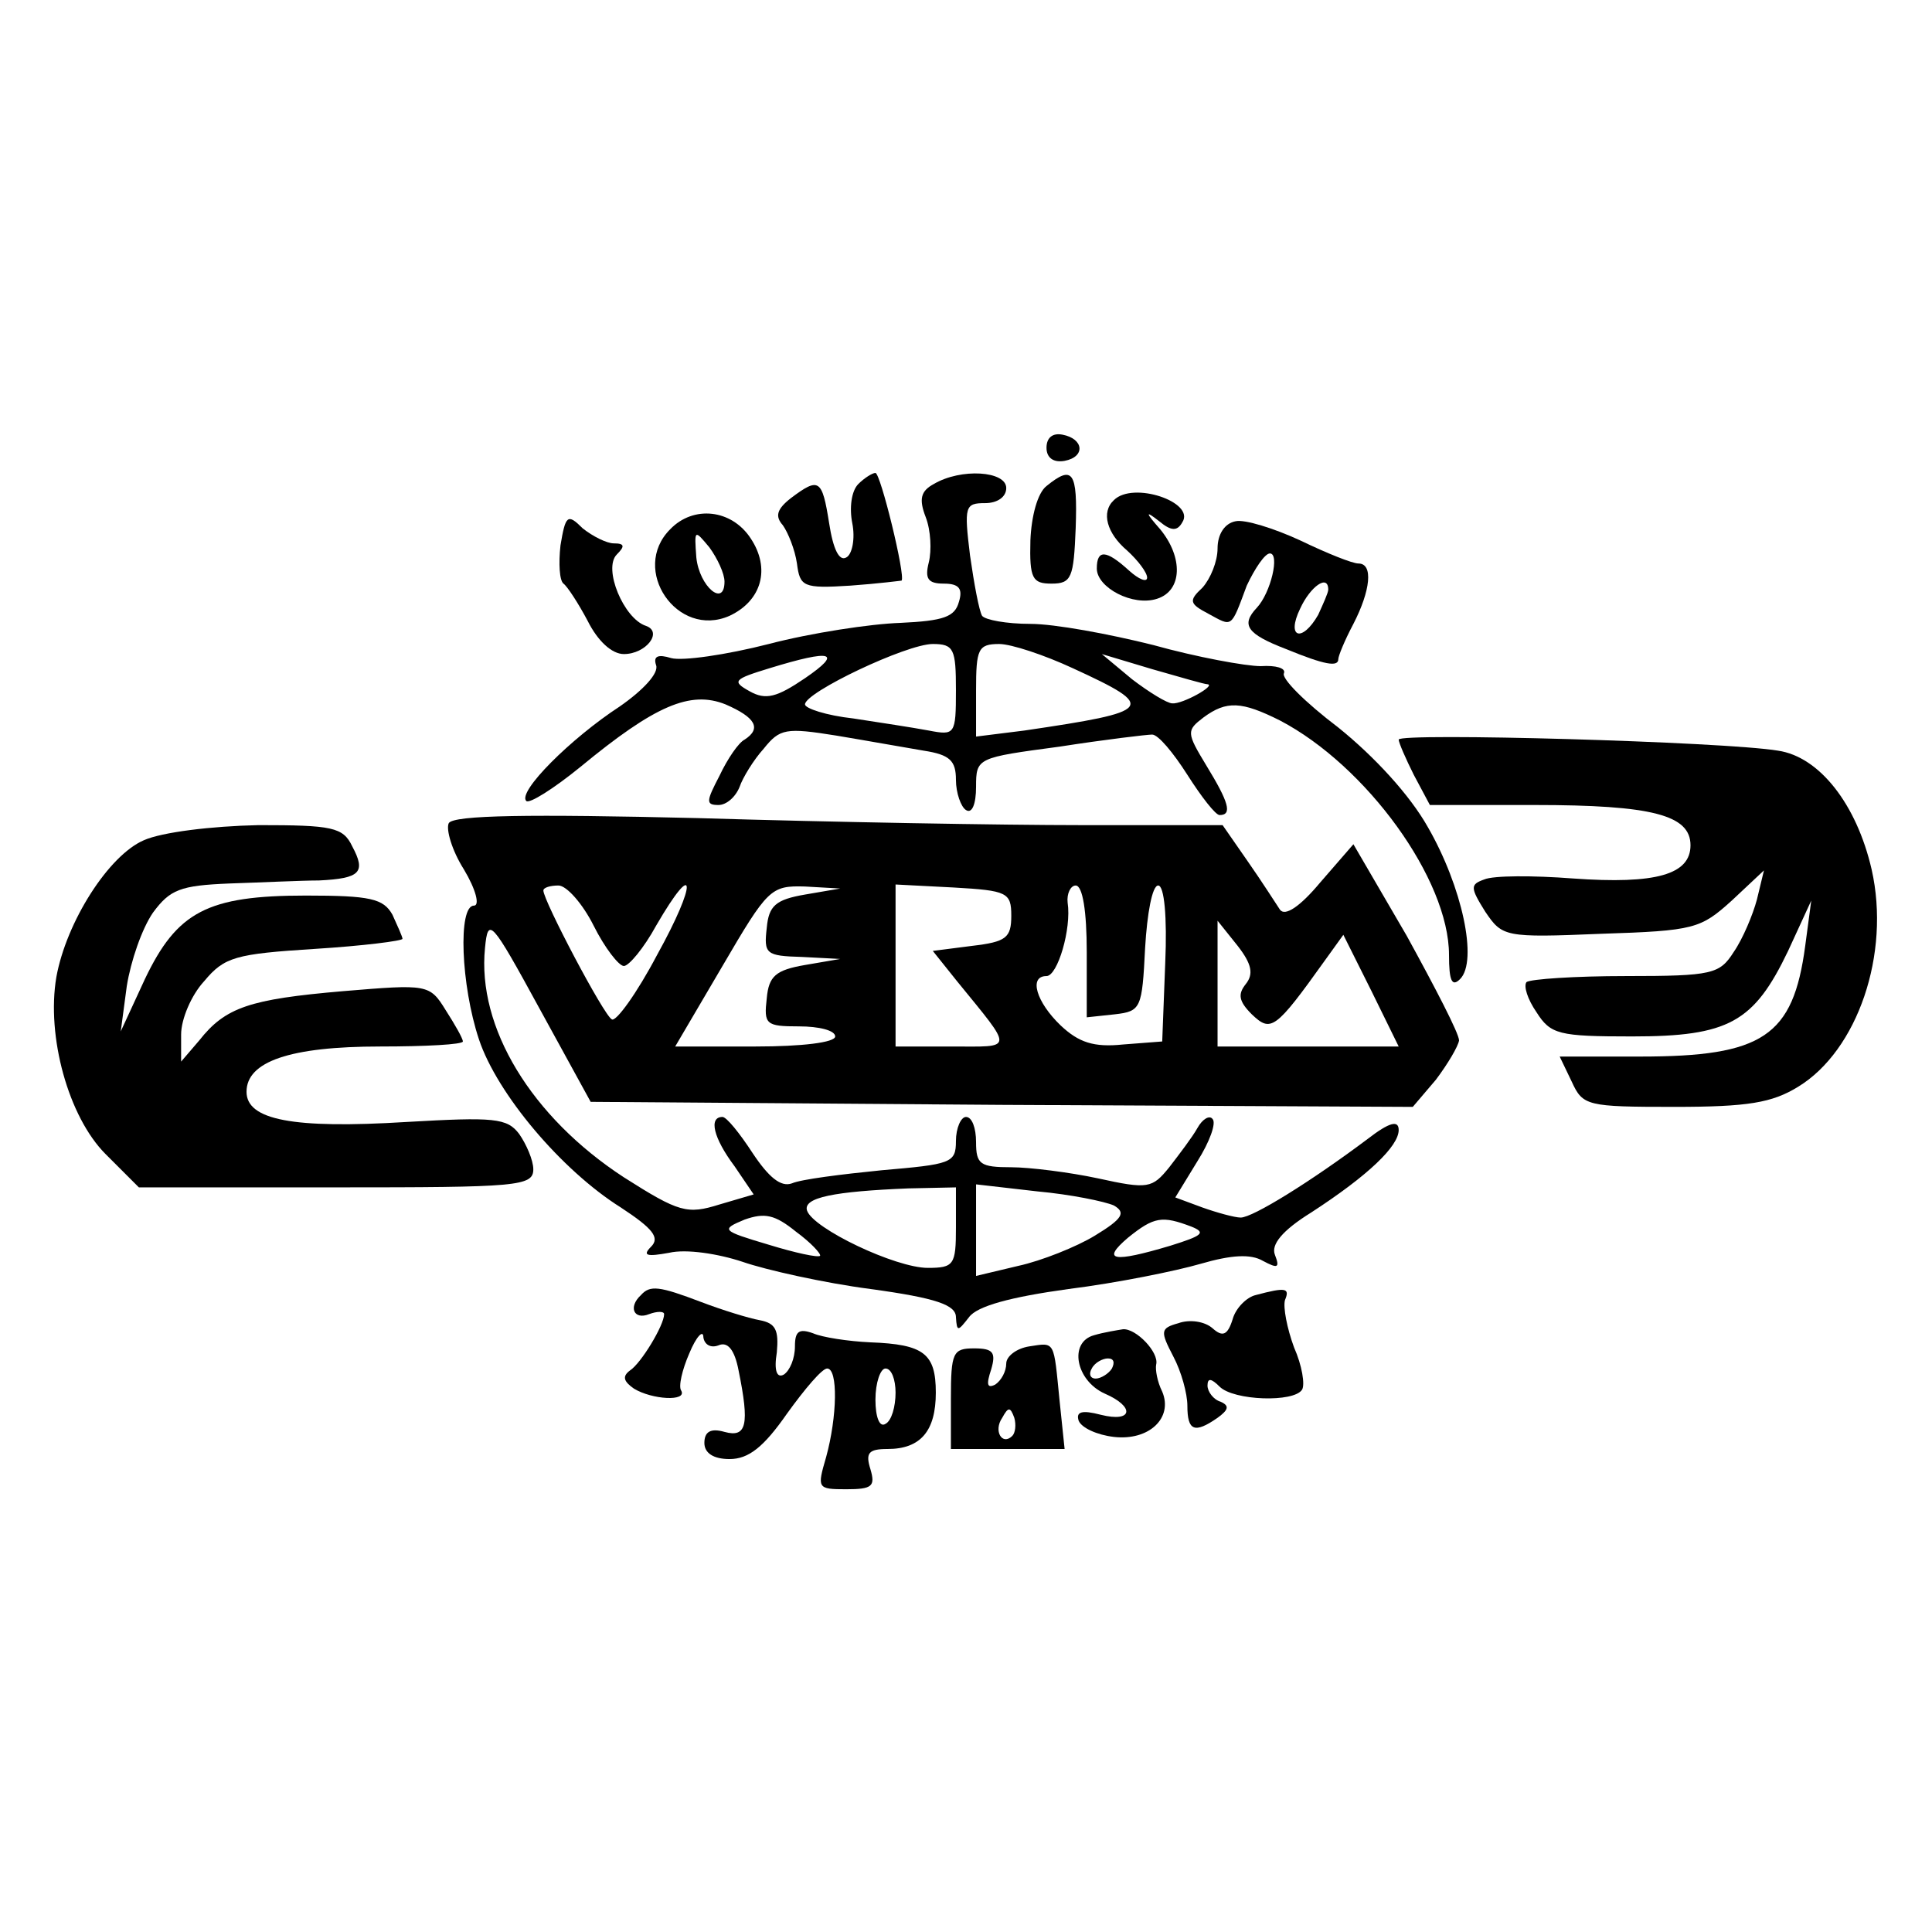 <?xml version="1.0" encoding="UTF-8" standalone="no"?> <svg xmlns="http://www.w3.org/2000/svg" version="1.0" width="192pt" height="192pt" viewBox="0 0 192 192" preserveAspectRatio="xMidYMid meet"><g transform="translate(0,192) scale(0.1,-0.1)" fill="#000000" stroke="none"><path d="M1040 1475 c0 -10 7 -15 18 -13 21 4 19 22 -2 26 -10 2 -16 -3 -16 -13z"></path><path d="M853 1439 c-7 -7 -9 -24 -6 -39 3 -15 0 -31 -6 -34 -7 -4 -13 8 -17 34 -7 44 -10 46 -38 25 -14 -11 -16 -18 -8 -27 5 -7 12 -24 14 -38 3 -23 6 -25 53 -22 28 2 51 5 51 5 4 5 -21 107 -26 107 -3 0 -11 -5 -17 -11z"></path><path d="M928 1439 c-13 -7 -15 -15 -8 -33 5 -13 6 -33 3 -45 -4 -16 -1 -21 15 -21 15 0 19 -5 15 -18 -4 -15 -15 -19 -58 -21 -30 -1 -89 -10 -131 -21 -43 -11 -86 -17 -97 -14 -13 4 -18 2 -15 -7 3 -8 -13 -25 -36 -41 -49 -32 -102 -85 -93 -94 3 -3 27 12 54 34 74 61 109 76 144 62 30 -13 36 -24 19 -35 -6 -3 -17 -19 -25 -36 -13 -25 -14 -29 -1 -29 8 0 17 8 21 18 3 9 14 27 24 38 16 20 22 21 72 13 30 -5 69 -12 87 -15 26 -4 32 -10 32 -29 0 -13 5 -27 10 -30 6 -4 10 6 10 23 0 29 1 29 83 40 45 7 87 12 92 12 6 0 21 -18 35 -40 14 -22 28 -40 32 -40 13 0 9 13 -13 49 -20 33 -20 35 -3 48 23 17 38 16 76 -3 86 -45 168 -158 168 -233 0 -26 3 -32 11 -24 18 18 2 92 -32 151 -18 32 -53 70 -89 99 -33 25 -57 49 -54 54 2 5 -8 8 -23 7 -15 0 -64 9 -107 21 -44 11 -98 21 -122 21 -24 0 -45 4 -48 8 -3 5 -8 32 -12 60 -6 49 -5 52 15 52 12 0 21 6 21 15 0 17 -45 20 -72 4z m22 -205 c0 -44 -1 -45 -27 -40 -16 3 -49 8 -75 12 -27 3 -48 10 -48 14 0 12 101 60 127 60 21 0 23 -5 23 -46z m116 22 c85 -39 81 -43 -48 -62 l-48 -6 0 46 c0 41 2 46 23 46 12 0 45 -11 73 -24z m-266 -10 c-28 -19 -39 -22 -55 -13 -18 10 -16 12 20 23 62 19 73 16 35 -10z m400 -6 c9 -1 -25 -20 -35 -19 -5 0 -23 11 -40 24 l-30 25 50 -15 c28 -8 52 -15 55 -15z"></path><path d="M1040 1437 c-9 -7 -15 -30 -16 -54 -1 -38 2 -43 21 -43 20 0 22 6 24 55 2 57 -3 63 -29 42z"></path><path d="M1107 1423 c-13 -12 -7 -33 13 -50 11 -10 20 -22 20 -27 0 -5 -8 -2 -18 7 -23 21 -32 21 -32 2 0 -19 36 -38 60 -30 25 8 26 41 3 69 -15 17 -15 19 -1 8 12 -10 18 -10 23 -1 13 20 -49 41 -68 22z"></path><path d="M557 1378 c-2 -18 -1 -35 3 -38 4 -3 15 -20 24 -37 10 -20 24 -33 36 -33 22 0 39 22 22 28 -22 7 -43 57 -29 71 8 8 8 11 -3 11 -7 0 -21 7 -31 15 -15 15 -17 13 -22 -17z"></path><path d="M666 1394 c-40 -40 7 -109 59 -86 32 15 41 47 21 77 -19 29 -57 33 -80 9z m54 -52 c0 -26 -25 -5 -28 24 -2 28 -2 28 13 10 8 -11 15 -26 15 -34z"></path><path d="M1228 1402 c-11 -2 -18 -13 -18 -27 0 -13 -7 -30 -15 -39 -14 -13 -13 -16 6 -26 24 -13 22 -15 38 28 8 17 18 32 23 32 10 0 1 -39 -13 -54 -16 -17 -10 -26 29 -41 39 -16 52 -18 52 -10 0 3 6 18 15 35 17 33 20 60 5 60 -6 0 -31 10 -58 23 -26 12 -55 21 -64 19z m92 -68 c0 -3 -5 -14 -10 -25 -16 -28 -32 -23 -18 6 10 22 28 35 28 19z"></path><path d="M1390 1185 c0 -3 7 -19 15 -35 l16 -30 104 0 c117 0 155 -10 155 -40 0 -29 -34 -39 -117 -33 -39 3 -79 3 -88 -1 -14 -5 -14 -8 1 -32 17 -25 19 -26 115 -22 93 3 99 5 130 33 l32 30 -7 -29 c-4 -15 -14 -39 -23 -52 -14 -22 -21 -24 -107 -24 -51 0 -95 -3 -99 -6 -3 -4 1 -17 10 -30 14 -22 22 -24 95 -24 96 0 121 14 155 85 l23 50 -6 -45 c-12 -90 -42 -110 -164 -110 l-80 0 12 -25 c11 -24 15 -25 102 -25 73 0 97 4 123 20 59 36 92 132 73 216 -15 65 -52 112 -93 118 -54 9 -377 18 -377 11z"></path><path d="M446 1102 c-3 -6 3 -27 15 -46 12 -20 16 -36 10 -36 -16 0 -13 -79 5 -133 18 -54 82 -130 141 -167 32 -21 39 -30 30 -39 -9 -9 -4 -10 18 -6 17 4 49 -1 73 -9 23 -8 81 -21 127 -27 66 -9 85 -16 85 -28 1 -15 2 -14 13 0 8 11 41 20 99 28 48 6 107 18 131 25 31 9 50 10 62 3 15 -8 17 -7 12 6 -4 10 7 24 36 42 57 37 87 66 87 82 0 10 -9 8 -31 -9 -56 -42 -114 -78 -126 -78 -6 0 -24 5 -38 10 l-27 10 22 36 c12 19 19 38 15 42 -3 4 -10 0 -15 -9 -5 -9 -18 -26 -28 -39 -17 -21 -21 -22 -71 -11 -28 6 -68 11 -86 11 -31 0 -35 3 -35 25 0 14 -4 25 -10 25 -5 0 -10 -11 -10 -24 0 -22 -5 -23 -74 -29 -40 -4 -80 -9 -89 -13 -11 -4 -23 6 -39 30 -13 20 -26 36 -30 36 -14 0 -9 -21 12 -49 l19 -28 -34 -10 c-32 -10 -40 -8 -95 27 -92 60 -146 149 -138 228 3 31 6 28 54 -60 l51 -93 408 -3 409 -2 23 27 c12 16 22 33 23 39 0 7 -24 53 -52 104 l-53 91 -33 -38 c-20 -24 -35 -34 -40 -27 -4 6 -18 28 -32 48 l-25 36 -141 0 c-77 0 -249 3 -381 7 -167 4 -242 3 -247 -5z m144 -102 c11 -22 25 -40 30 -40 5 0 20 18 32 40 40 69 41 43 1 -29 -20 -38 -41 -67 -45 -64 -8 4 -68 118 -68 128 0 3 7 5 15 5 8 0 24 -18 35 -40z m210 31 c-29 -5 -36 -11 -38 -33 -3 -26 -1 -28 35 -29 l38 -2 -35 -6 c-29 -5 -36 -11 -38 -33 -3 -26 -1 -28 32 -28 20 0 36 -4 36 -10 0 -6 -33 -10 -79 -10 l-80 0 47 80 c45 77 48 80 82 79 l35 -2 -35 -6z m205 -21 c0 -22 -5 -26 -39 -30 l-39 -5 24 -30 c57 -70 57 -65 -5 -65 l-56 0 0 80 0 81 58 -3 c53 -3 57 -5 57 -28z m75 -36 l0 -65 28 3 c26 3 27 6 30 66 2 34 7 62 13 62 6 0 9 -31 7 -77 l-3 -78 -39 -3 c-29 -3 -44 2 -62 19 -24 23 -32 49 -14 49 11 0 25 47 21 73 -1 9 3 17 8 17 7 0 11 -26 11 -66z m158 -32 c-8 -10 -7 -17 6 -30 19 -18 23 -16 73 54 l18 25 28 -56 27 -55 -90 0 -90 0 0 63 0 62 20 -25 c14 -18 16 -28 8 -38z m-288 -242 c0 -37 -2 -40 -28 -40 -32 0 -114 39 -120 57 -4 13 27 19 101 22 l47 1 0 -40z m157 22 c12 -7 9 -13 -19 -30 -18 -11 -53 -25 -76 -30 l-42 -10 0 45 0 46 61 -7 c33 -3 67 -10 76 -14z m-292 -50 c-2 -2 -25 3 -51 11 -47 14 -48 15 -24 25 20 7 30 5 51 -12 15 -11 25 -22 24 -24z m369 29 c15 -6 11 -9 -21 -19 -57 -17 -69 -15 -42 8 26 21 34 22 63 11z"></path><path d="M143 1085 c-35 -15 -77 -81 -87 -136 -10 -59 12 -139 49 -176 l33 -33 196 0 c180 0 196 1 196 18 0 9 -7 25 -14 35 -12 16 -25 17 -112 12 -113 -7 -159 2 -159 30 0 30 43 45 133 45 45 0 82 2 82 5 0 3 -8 17 -17 31 -16 26 -18 26 -102 19 -93 -8 -117 -16 -143 -49 l-18 -21 0 27 c0 15 10 39 23 53 20 24 31 27 110 32 48 3 87 8 87 10 0 2 -5 13 -10 24 -9 16 -22 19 -86 19 -98 0 -128 -16 -160 -83 l-24 -52 6 45 c4 25 15 57 26 73 17 23 27 27 76 29 31 1 72 3 89 3 41 2 47 8 33 34 -9 19 -20 21 -93 21 -47 -1 -96 -7 -114 -15z"></path><path d="M637 633 c-13 -12 -7 -25 8 -19 8 3 15 3 15 0 0 -11 -23 -49 -34 -56 -8 -6 -6 -11 4 -18 18 -11 53 -13 47 -2 -3 4 1 21 8 37 7 17 14 24 14 16 1 -7 7 -11 15 -8 9 4 16 -4 20 -25 11 -54 8 -67 -14 -61 -14 4 -20 0 -20 -11 0 -10 9 -16 25 -16 19 0 34 12 57 45 18 25 35 45 40 45 11 0 10 -48 -1 -88 -9 -31 -9 -32 20 -32 26 0 29 3 24 20 -5 16 -2 20 17 20 33 0 48 18 48 56 0 39 -12 48 -65 50 -22 1 -48 5 -57 9 -14 5 -18 2 -18 -13 0 -12 -5 -24 -11 -28 -7 -4 -10 4 -7 22 2 22 -1 29 -17 32 -11 2 -37 10 -58 18 -42 16 -51 17 -60 7z m253 -97 c0 -14 -4 -28 -10 -31 -6 -4 -10 7 -10 24 0 17 5 31 10 31 6 0 10 -11 10 -24z"></path><path d="M1248 633 c-9 -2 -20 -13 -23 -24 -5 -16 -10 -18 -20 -9 -8 7 -23 9 -34 5 -18 -5 -18 -8 -5 -33 8 -15 14 -37 14 -49 0 -25 7 -28 30 -12 11 8 12 12 3 16 -7 2 -13 10 -13 16 0 8 4 7 12 -1 14 -14 74 -16 82 -3 3 5 0 24 -8 42 -7 19 -11 40 -9 47 5 12 1 13 -29 5z"></path><path d="M1087 593 c-25 -7 -18 -45 11 -58 30 -13 28 -29 -4 -21 -19 5 -25 3 -22 -6 3 -7 18 -14 35 -16 35 -4 59 19 48 45 -5 10 -7 22 -6 27 3 12 -20 36 -33 35 -6 -1 -19 -3 -29 -6z m18 -33 c-3 -5 -11 -10 -16 -10 -6 0 -7 5 -4 10 3 6 11 10 16 10 6 0 7 -4 4 -10z"></path><path d="M1023 582 c-13 -2 -23 -10 -23 -17 0 -8 -5 -17 -11 -21 -8 -4 -9 0 -4 15 5 17 2 21 -17 21 -21 0 -23 -4 -23 -50 l0 -50 56 0 57 0 -5 48 c-6 60 -4 58 -30 54z m-17 -89 c-10 -10 -19 5 -10 18 6 11 8 11 12 0 2 -7 1 -15 -2 -18z"></path></g></svg> 